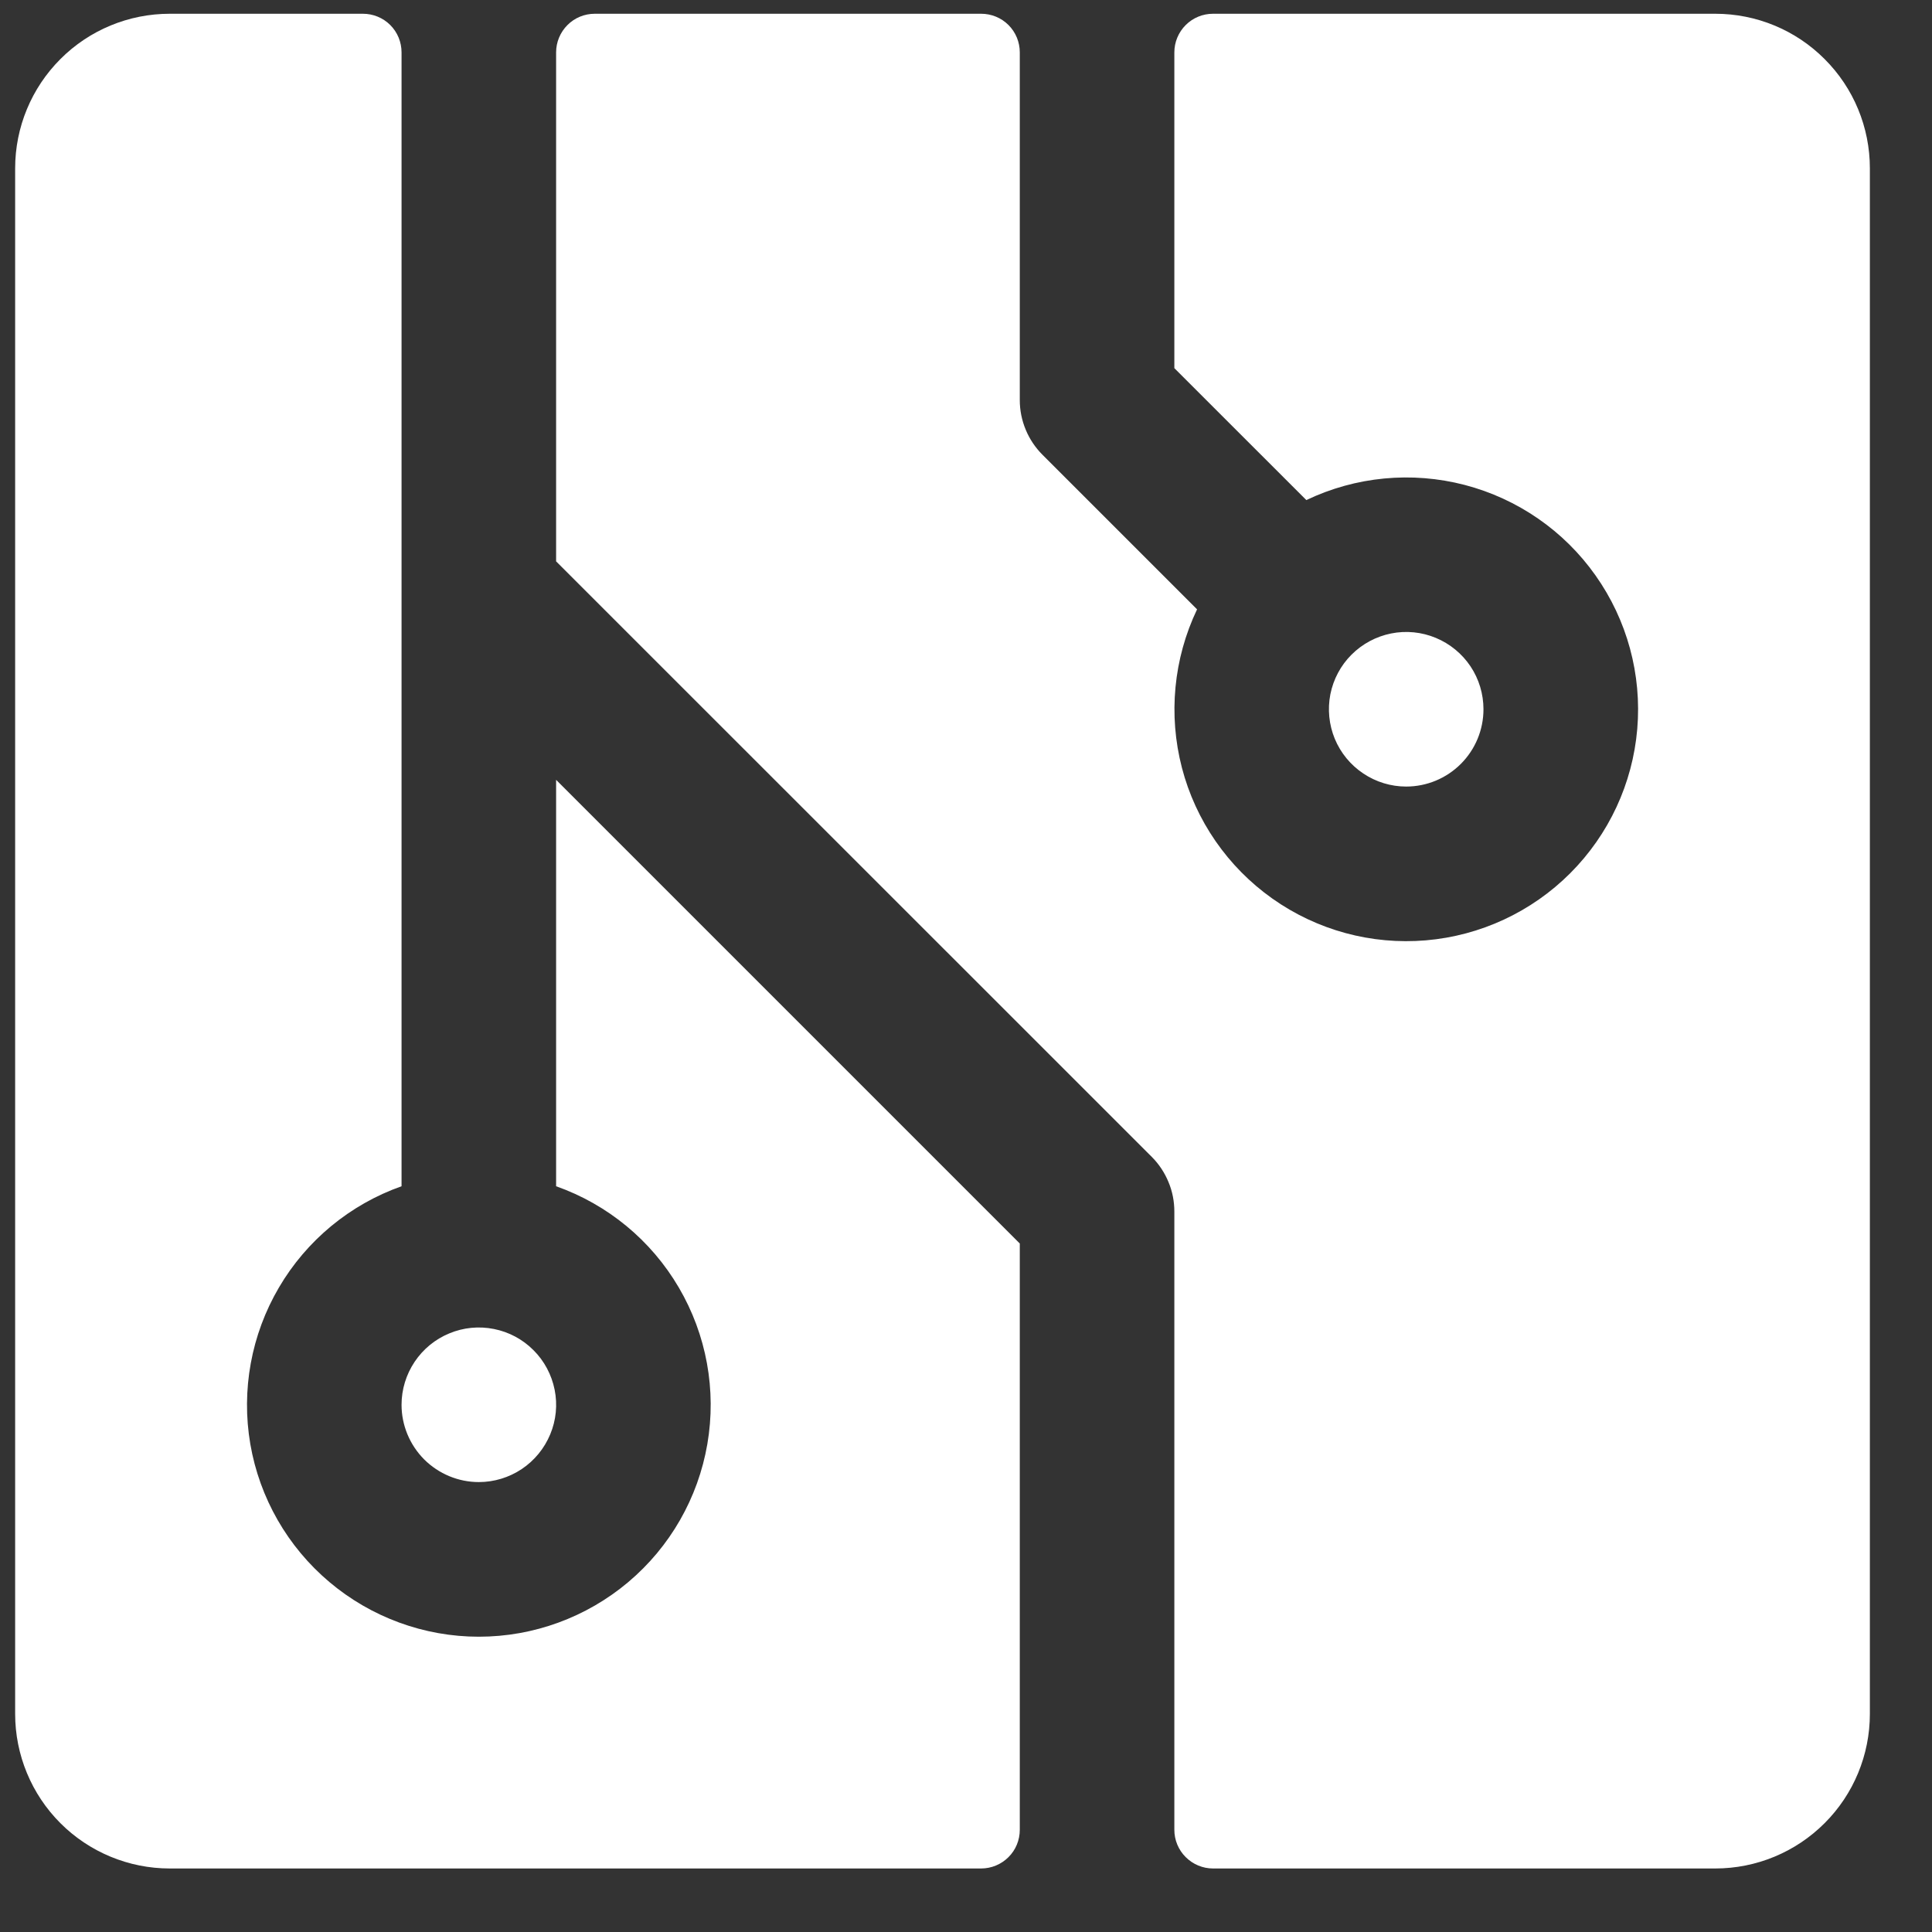<svg width="25" height="25" viewBox="0 0 25 25" fill="none" xmlns="http://www.w3.org/2000/svg">
<rect x="0" y="0" width="25" height="25" fill="#333333" stroke="none"/>
<path d="M7.196 10.091L13.196 16.091V23.678C13.196 23.81 13.144 23.938 13.05 24.031C12.956 24.125 12.829 24.178 12.696 24.178H2.196C1.666 24.178 1.157 23.967 0.782 23.592C0.407 23.217 0.196 22.708 0.196 22.178V2.178C0.196 1.647 0.407 1.139 0.782 0.764C1.157 0.388 1.666 0.178 2.196 0.178H4.696C4.829 0.178 4.956 0.23 5.05 0.324C5.144 0.418 5.196 0.545 5.196 0.678V15.35C4.529 15.586 3.967 16.05 3.609 16.661C3.251 17.271 3.12 17.988 3.239 18.686C3.359 19.384 3.722 20.016 4.263 20.472C4.804 20.928 5.489 21.179 6.196 21.179C6.904 21.179 7.589 20.928 8.13 20.472C8.671 20.016 9.033 19.384 9.153 18.686C9.273 17.988 9.142 17.271 8.784 16.661C8.426 16.05 7.864 15.586 7.196 15.35V10.091ZM6.196 19.178C6.394 19.178 6.587 19.119 6.752 19.009C6.916 18.899 7.044 18.743 7.12 18.56C7.196 18.378 7.216 18.177 7.177 17.983C7.138 17.789 7.043 17.61 6.903 17.471C6.764 17.331 6.585 17.235 6.391 17.197C6.197 17.158 5.996 17.178 5.814 17.254C5.631 17.329 5.475 17.458 5.365 17.622C5.255 17.787 5.196 17.98 5.196 18.178C5.196 18.443 5.302 18.697 5.489 18.885C5.677 19.072 5.931 19.178 6.196 19.178ZM19.196 9.178C19.196 8.98 19.138 8.787 19.028 8.622C18.918 8.458 18.762 8.33 18.579 8.254C18.396 8.178 18.195 8.158 18.001 8.197C17.807 8.236 17.629 8.331 17.489 8.471C17.349 8.61 17.254 8.789 17.215 8.983C17.177 9.177 17.197 9.378 17.272 9.56C17.348 9.743 17.476 9.899 17.641 10.009C17.805 10.119 17.998 10.178 18.196 10.178C18.462 10.178 18.716 10.072 18.903 9.885C19.091 9.697 19.196 9.443 19.196 9.178ZM22.196 0.178H15.696C15.564 0.178 15.437 0.23 15.343 0.324C15.249 0.418 15.196 0.545 15.196 0.678V4.764L16.904 6.471C17.542 6.166 18.268 6.097 18.953 6.275C19.638 6.454 20.238 6.868 20.646 7.446C21.055 8.024 21.246 8.728 21.186 9.433C21.126 10.138 20.819 10.799 20.318 11.3C19.818 11.8 19.157 12.108 18.451 12.168C17.746 12.228 17.043 12.037 16.465 11.628C15.887 11.219 15.472 10.619 15.294 9.935C15.116 9.25 15.185 8.524 15.49 7.885L13.49 5.885C13.397 5.792 13.323 5.682 13.273 5.561C13.222 5.439 13.196 5.309 13.196 5.178V0.678C13.196 0.545 13.144 0.418 13.05 0.324C12.956 0.23 12.829 0.178 12.696 0.178H7.696C7.564 0.178 7.436 0.23 7.343 0.324C7.249 0.418 7.196 0.545 7.196 0.678V7.264L14.904 14.97C14.997 15.063 15.07 15.174 15.12 15.295C15.171 15.416 15.196 15.546 15.196 15.678V23.678C15.196 23.81 15.249 23.938 15.343 24.031C15.437 24.125 15.564 24.178 15.696 24.178H22.196C22.727 24.178 23.235 23.967 23.61 23.592C23.986 23.217 24.196 22.708 24.196 22.178V2.178C24.196 1.647 23.986 1.139 23.61 0.764C23.235 0.388 22.727 0.178 22.196 0.178Z" fill="white"/>
</svg>
